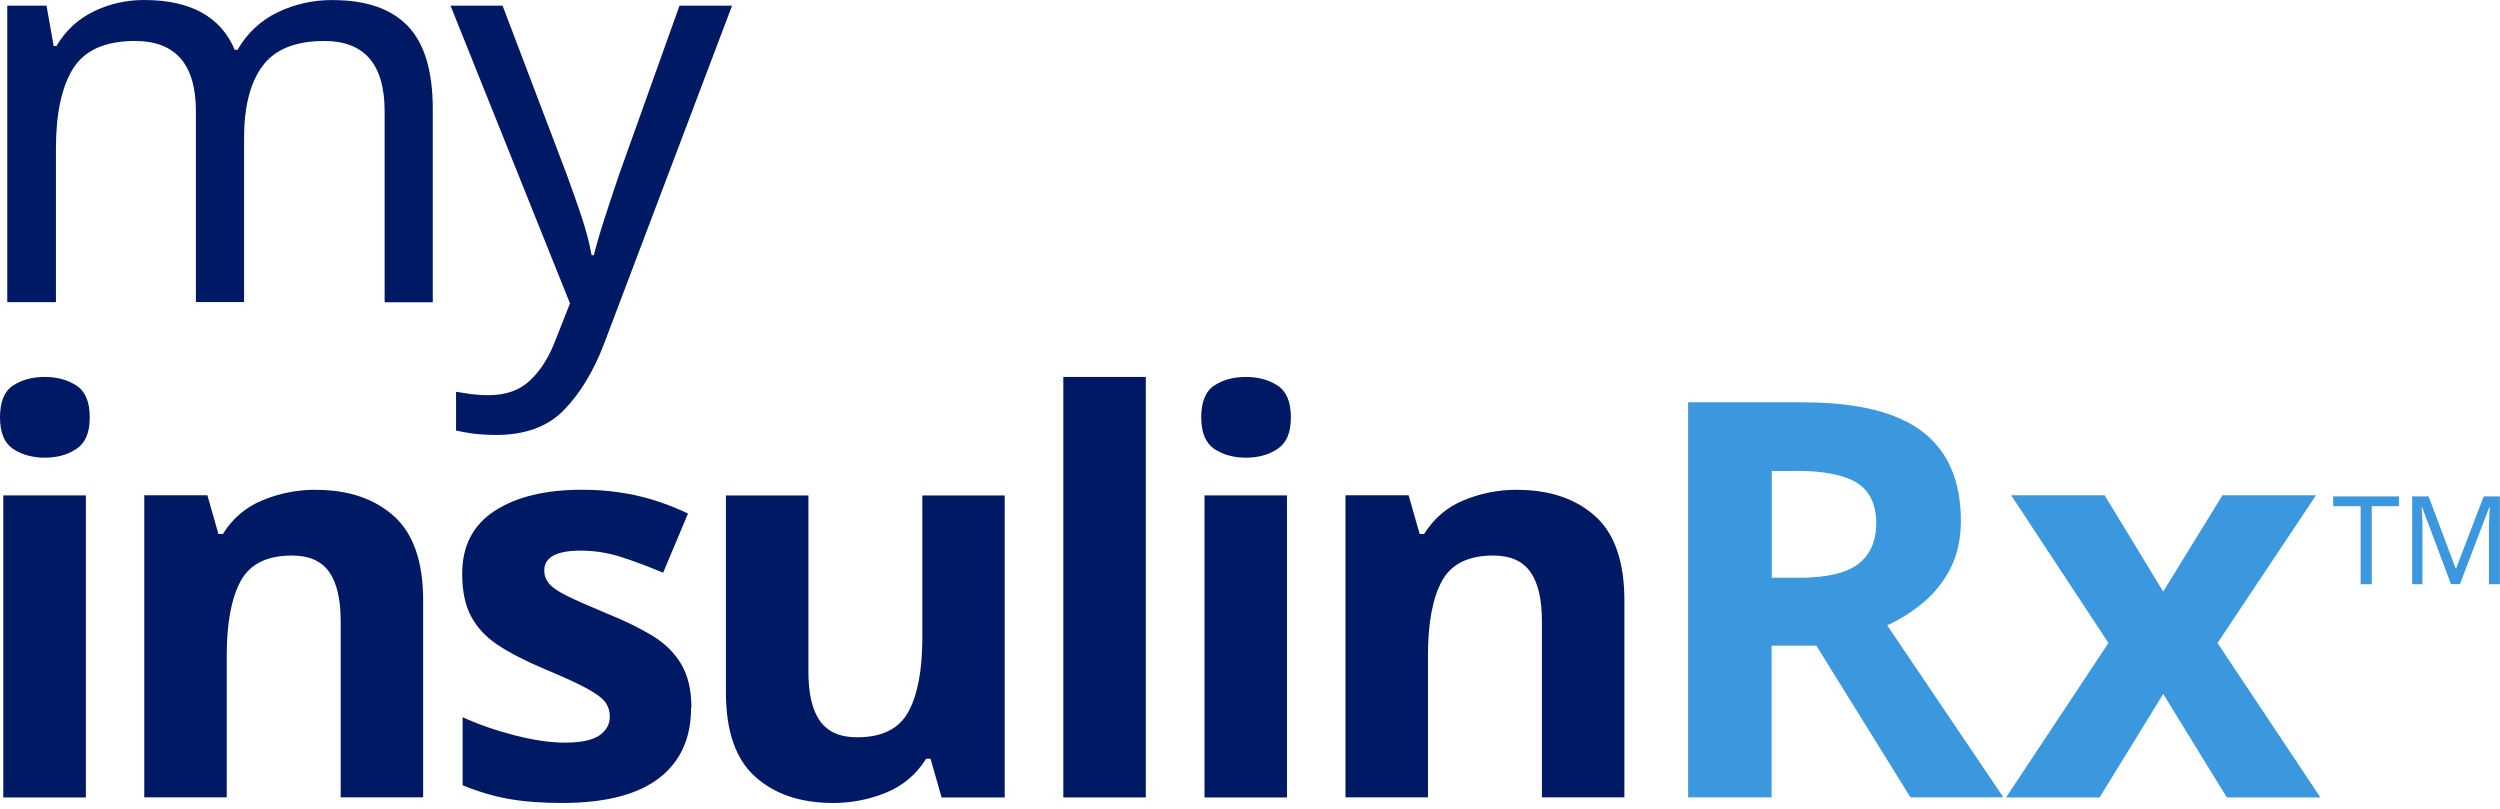 <?xml version="1.0" encoding="UTF-8"?>
<svg width="244px" height="79px" viewBox="0 0 244 79" version="1.1" xmlns="http://www.w3.org/2000/svg" xmlns:xlink="http://www.w3.org/1999/xlink">
    <title>MyInsulinRx_Logo_LG</title>
    <g id="MyInsulinRx-Savings-Offer-Result-Pages" stroke="none" stroke-width="1" fill="none" fill-rule="evenodd">
        <g id="Diabetes-Unbranded-Large_MyInsulinRx" transform="translate(-161, -175)" fill-rule="nonzero">
            <g id="MyInsuilnRx_Hero_LG" transform="translate(0, 112)">
                <g id="MyInsulinRx_Logo_LG" transform="translate(161, 63)">
                    <path d="M32.47,0.01 C35.75,0.01 38.19,0.86 39.81,2.55 C41.43,4.24 42.24,6.94 42.24,10.65 L42.24,29.5 L37.54,29.5 L37.54,10.86 C37.54,6.29 35.58,4 31.65,4 C28.84,4 26.83,4.81 25.63,6.43 C24.42,8.05 23.82,10.41 23.82,13.5 L23.82,29.48 L19.12,29.48 L19.12,10.86 C19.12,6.29 17.14,4 13.18,4 C10.26,4 8.25,4.9 7.13,6.7 C6.01,8.5 5.46,11.09 5.46,14.48 L5.46,29.49 L0.71,29.49 L0.71,0.55 L4.54,0.55 L5.24,4.49 L5.51,4.49 C6.41,2.98 7.62,1.85 9.16,1.11 C10.69,0.37 12.32,-1.77635684e-15 14.05,-1.77635684e-15 C18.59,-1.77635684e-15 21.54,1.62 22.91,4.86 L23.18,4.86 C24.15,3.2 25.47,1.98 27.12,1.19 C28.78,0.4 30.56,-1.77635684e-15 32.47,-1.77635684e-15 L32.47,0.01 Z" id="Path" fill="#001965"></path>
                    <path d="M43.97,0.55 L49.05,0.55 L55.31,17.02 C55.85,18.5 56.34,19.88 56.77,21.18 C57.2,22.48 57.53,23.72 57.74,24.91 L57.96,24.91 C58.18,24.01 58.52,22.83 58.99,21.37 C59.46,19.91 59.94,18.45 60.45,16.97 L66.32,0.55 L71.45,0.55 L58.98,33.49 C57.94,36.23 56.62,38.4 55.04,40.02 C53.46,41.64 51.26,42.45 48.45,42.45 C47.59,42.45 46.83,42.4 46.18,42.32 C45.53,42.23 44.97,42.13 44.51,42.02 L44.51,38.24 C44.91,38.31 45.38,38.38 45.94,38.46 C46.5,38.53 47.08,38.57 47.69,38.57 C49.35,38.57 50.68,38.1 51.69,37.17 C52.7,36.23 53.51,34.99 54.12,33.44 L55.63,29.61 L43.97,0.55 Z" id="Path" fill="#001965"></path>
                    <path d="M4.38,36.79 C5.57,36.79 6.59,37.07 7.46,37.63 C8.32,38.19 8.76,39.22 8.76,40.73 C8.76,42.24 8.33,43.23 7.46,43.81 C6.6,44.39 5.57,44.67 4.38,44.67 C3.19,44.67 2.12,44.38 1.27,43.81 C0.42,43.23 0,42.21 0,40.73 C0,39.25 0.42,38.18 1.27,37.63 C2.12,37.07 3.15,36.79 4.38,36.79 Z M8.38,48.35 L8.38,77.83 L0.32,77.83 L0.32,48.35 L8.37,48.35 L8.38,48.35 Z" id="Shape" fill="#001965"></path>
                    <path d="M30.83,47.81 C34,47.81 36.54,48.67 38.44,50.37 C40.35,52.08 41.3,54.83 41.3,58.6 L41.3,77.82 L33.25,77.82 L33.25,60.59 C33.25,58.47 32.87,56.87 32.12,55.81 C31.36,54.75 30.16,54.22 28.5,54.22 C26.05,54.22 24.38,55.06 23.48,56.73 C22.58,58.4 22.13,60.81 22.13,63.94 L22.13,77.82 L14.08,77.82 L14.08,48.34 L20.24,48.34 L21.32,52.12 L21.75,52.12 C22.69,50.61 23.97,49.51 25.61,48.83 C27.25,48.15 28.99,47.8 30.82,47.8 L30.83,47.81 Z" id="Path" fill="#001965"></path>
                    <path d="M67.45,69.08 C67.45,72.07 66.4,74.36 64.29,75.97 C62.18,77.57 59.04,78.37 54.87,78.37 C52.82,78.37 51.05,78.23 49.58,77.96 C48.1,77.69 46.63,77.25 45.15,76.64 L45.15,70 C46.73,70.72 48.44,71.31 50.28,71.78 C52.12,72.25 53.74,72.48 55.14,72.48 C56.69,72.48 57.8,72.25 58.49,71.78 C59.17,71.31 59.52,70.7 59.52,69.94 C59.52,69.44 59.39,68.99 59.12,68.59 C58.85,68.19 58.26,67.74 57.36,67.24 C56.46,66.74 55.06,66.09 53.15,65.3 C51.28,64.51 49.76,63.73 48.59,62.95 C47.42,62.18 46.55,61.24 45.97,60.14 C45.39,59.04 45.11,57.67 45.11,56.01 C45.11,53.27 46.17,51.22 48.3,49.85 C50.42,48.48 53.25,47.8 56.78,47.8 C58.62,47.8 60.36,47.98 62.02,48.34 C63.68,48.7 65.39,49.29 67.15,50.12 L64.72,55.9 C63.28,55.29 61.91,54.78 60.62,54.36 C59.32,53.95 58.01,53.74 56.68,53.74 C54.3,53.74 53.12,54.39 53.12,55.68 C53.12,56.15 53.27,56.57 53.58,56.95 C53.89,57.33 54.48,57.73 55.36,58.17 C56.24,58.6 57.55,59.18 59.28,59.9 C60.97,60.58 62.43,61.3 63.65,62.03 C64.87,62.77 65.82,63.7 66.48,64.81 C67.15,65.93 67.48,67.35 67.48,69.08 L67.45,69.08 Z" id="Path" fill="#001965"></path>
                    <path d="M98.06,48.35 L98.06,77.83 L91.9,77.83 L90.82,74.05 L90.39,74.05 C89.45,75.56 88.17,76.66 86.53,77.34 C84.89,78.02 83.15,78.37 81.32,78.37 C78.15,78.37 75.61,77.52 73.71,75.81 C71.8,74.1 70.85,71.35 70.85,67.58 L70.85,48.36 L78.9,48.36 L78.9,65.59 C78.9,67.71 79.28,69.31 80.03,70.37 C80.79,71.43 81.99,71.96 83.65,71.96 C86.1,71.96 87.77,71.12 88.67,69.45 C89.57,67.78 90.02,65.37 90.02,62.24 L90.02,48.36 L98.07,48.36 L98.06,48.35 Z" id="Path" fill="#001965"></path>
                    <polygon id="Path" fill="#001965" points="111.83 77.83 103.78 77.83 103.78 36.79 111.83 36.79"></polygon>
                    <path d="M121.61,36.79 C122.8,36.79 123.82,37.07 124.69,37.63 C125.55,38.19 125.99,39.22 125.99,40.73 C125.99,42.24 125.56,43.23 124.69,43.81 C123.83,44.39 122.8,44.67 121.61,44.67 C120.42,44.67 119.35,44.38 118.51,43.81 C117.66,43.23 117.24,42.21 117.24,40.73 C117.24,39.25 117.66,38.18 118.51,37.63 C119.35,37.07 120.39,36.79 121.61,36.79 Z M125.61,48.35 L125.61,77.83 L117.56,77.83 L117.56,48.35 L125.61,48.35 Z" id="Shape" fill="#001965"></path>
                    <path d="M148.07,47.81 C151.24,47.81 153.78,48.67 155.68,50.37 C157.59,52.08 158.54,54.83 158.54,58.6 L158.54,77.82 L150.49,77.82 L150.49,60.59 C150.49,58.47 150.11,56.87 149.36,55.81 C148.6,54.75 147.4,54.22 145.74,54.22 C143.29,54.22 141.62,55.06 140.72,56.73 C139.82,58.4 139.37,60.81 139.37,63.94 L139.37,77.82 L131.32,77.82 L131.32,48.34 L137.48,48.34 L138.56,52.12 L138.99,52.12 C139.93,50.61 141.21,49.51 142.85,48.83 C144.49,48.15 146.23,47.8 148.06,47.8 L148.07,47.81 Z" id="Path" fill="#001965"></path>
                    <path d="M175.99,39.27 C181.25,39.27 185.12,40.22 187.63,42.13 C190.13,44.04 191.38,46.94 191.38,50.82 C191.38,52.58 191.05,54.12 190.38,55.44 C189.71,56.75 188.83,57.87 187.73,58.79 C186.63,59.71 185.45,60.46 184.19,61.03 L195.53,77.82 L186.46,77.82 L177.28,63.02 L172.91,63.02 L172.91,77.82 L164.76,77.82 L164.76,39.26 L175.99,39.26 L175.99,39.27 Z M175.4,45.97 L172.92,45.97 L172.92,56.39 L175.57,56.39 C178.27,56.39 180.2,55.94 181.37,55.04 C182.54,54.14 183.12,52.81 183.12,51.04 C183.12,49.27 182.49,47.9 181.23,47.12 C179.97,46.35 178.03,45.96 175.4,45.96 L175.4,45.97 Z" id="Shape" fill="#3B97DE"></path>
                    <polygon id="Path" fill="#3B97DE" points="205.79 62.76 196.29 48.34 205.41 48.34 211.13 57.74 216.91 48.34 226.04 48.34 216.43 62.76 226.47 77.83 217.34 77.83 211.13 67.73 204.92 77.83 195.79 77.83 205.78 62.76"></polygon>
                    <polygon id="Path" fill="#3B97DE" points="231.48 57.02 230.4 57.02 230.4 49.4 227.72 49.4 227.72 48.45 234.14 48.45 234.14 49.4 231.48 49.4 231.48 57.02"></polygon>
                    <path d="M239.22,57.02 L236.4,49.51 L236.35,49.51 C236.37,49.76 236.39,50.09 236.41,50.51 C236.43,50.93 236.43,51.37 236.43,51.82 L236.43,57.02 L235.43,57.02 L235.43,48.45 L237.03,48.45 L239.67,55.47 L239.72,55.47 L242.41,48.45 L243.99,48.45 L243.99,57.02 L242.92,57.02 L242.92,51.75 C242.92,51.33 242.92,50.92 242.95,50.51 C242.97,50.1 242.99,49.77 243,49.51 L242.95,49.51 L240.09,57.01 L239.2,57.01 L239.22,57.02 Z" id="Path" fill="#3B97DE"></path>
                </g>
            </g>
        </g>
    </g>
</svg>